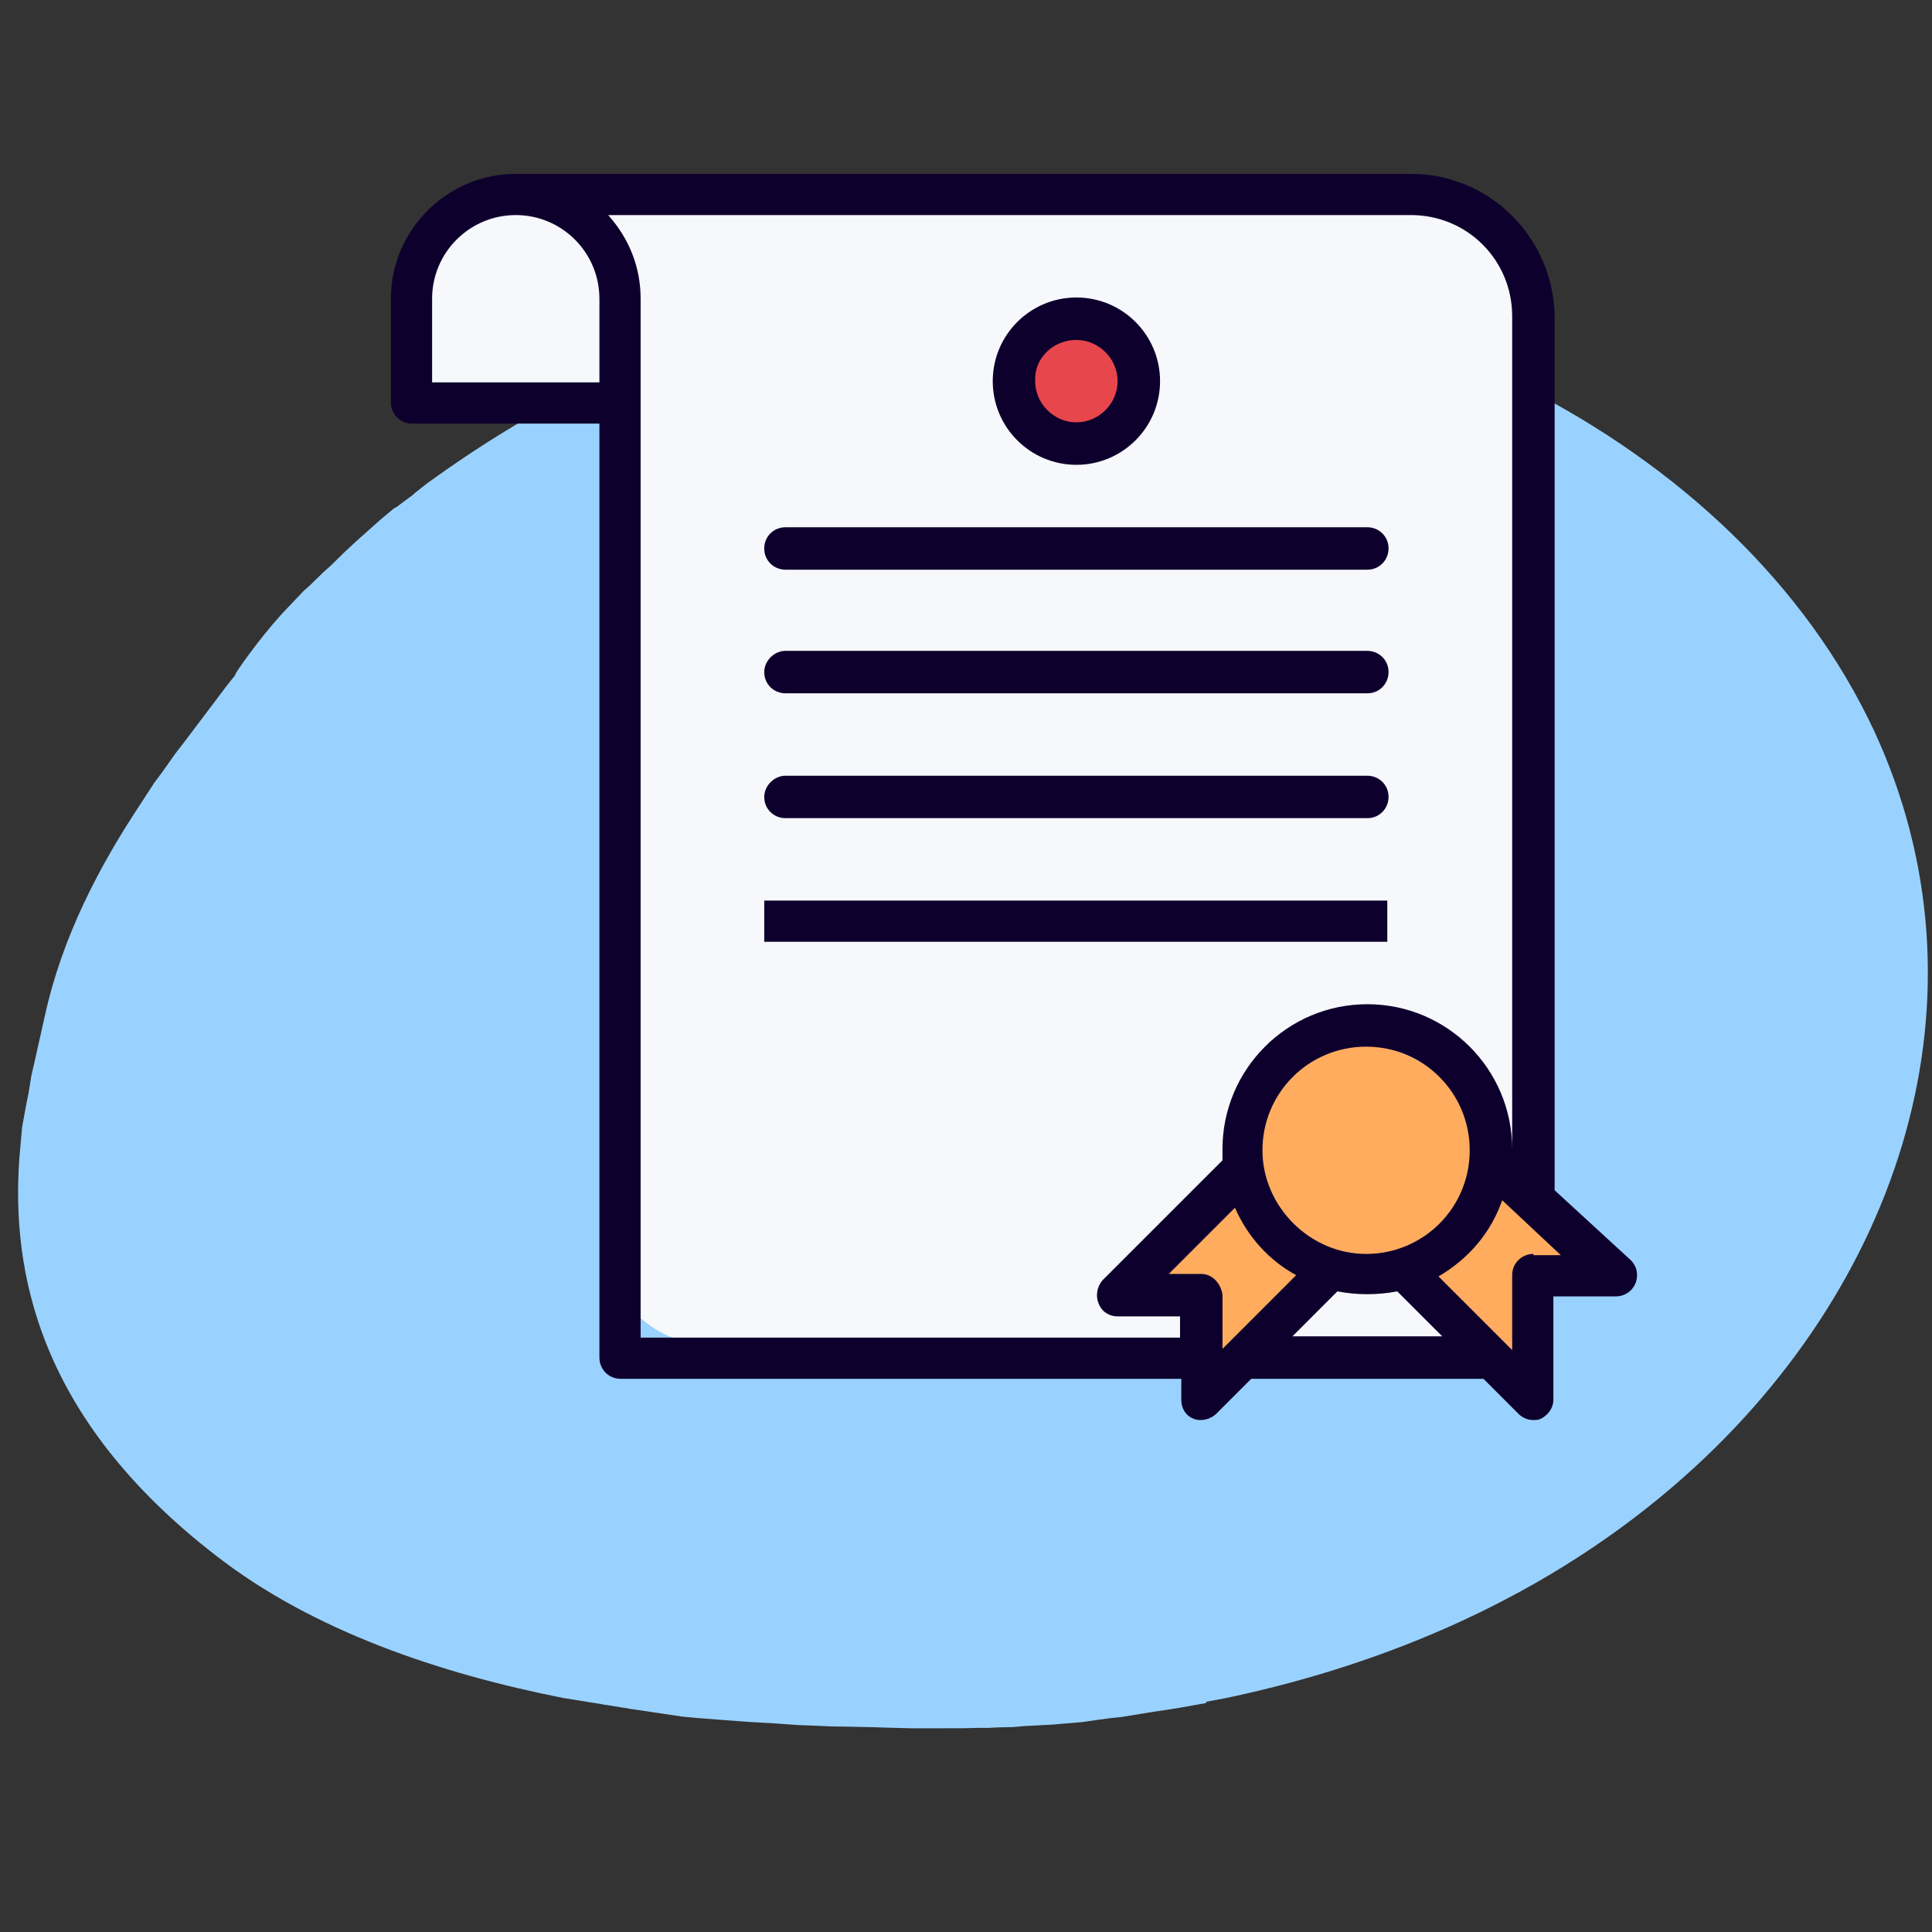 <svg width="90" height="90" viewBox="0 0 90 90" fill="none" xmlns="http://www.w3.org/2000/svg">
<rect x="0" y="0" width="90" height="90" fill="#333333" stroke="none"/>
<path d="M46.44 12.926C63.678 12.006 80.903 20.354 87.301 34.04C92.98 46.293 88.644 60.05 77.962 69.223C71.348 74.903 63.618 77.749 56.999 79.125L56.175 79.275L56.2 79.332C55.376 79.482 54.551 79.631 53.743 79.739L52.21 79.989C51.815 80.022 51.46 80.072 51.106 80.122L50.397 80.222L49.012 80.339L47.742 80.406L47.149 80.456L46.572 80.465L46.036 80.491L45.558 80.491L44.882 80.508L42.491 80.511L41.592 80.488L40.553 80.456L39.415 80.433L38.797 80.425L37.857 80.385L37.197 80.361L36.175 80.288L34.773 80.207L32.547 80.037L31.764 79.964L29.463 79.62C29.323 79.612 29.199 79.563 29.059 79.555L28.251 79.424C28.111 79.416 27.987 79.367 27.847 79.358L26.231 79.097C20.516 77.966 14.569 75.978 10.047 72.455C1.753 66.042 0.516 59.192 0.906 53.899L1.028 52.514C1.061 52.431 1.036 52.373 1.069 52.291L1.233 51.4L1.331 50.914L1.462 50.106L1.593 49.537L2.085 47.343C2.889 43.648 4.624 40.373 6.443 37.609L6.813 37.04C6.937 36.85 7.06 36.66 7.184 36.471L7.595 35.918L8.146 35.134L8.542 34.622L9.957 32.749L10.566 31.94L10.855 31.577C10.929 31.511 10.962 31.429 10.995 31.346L11.118 31.156C11.686 30.331 12.262 29.605 12.715 29.069L13.151 28.573L14.139 27.533L14.436 27.269L15.062 26.658L15.432 26.328L15.984 25.783L16.593 25.214L17.483 24.421C17.557 24.355 17.631 24.289 17.705 24.223L18.208 23.802C18.282 23.736 18.356 23.67 18.471 23.62L19.015 23.215C19.089 23.149 19.204 23.1 19.295 22.992L19.855 22.547L20.456 22.117C26.19 18.046 34.932 13.501 46.44 12.926Z" fill="#9AD2FF"/>
<path d="M66.197 62.66H33.158C30.366 62.66 28.156 60.391 28.156 57.657V19.267C28.156 19.267 18.675 18.511 18.849 17.872C19.315 15.836 19.664 11.241 21.176 9.147C21.7 8.449 32.577 8.565 33.158 8.565H66.197C68.989 8.565 71.199 10.833 71.199 13.567V57.657C71.199 60.391 68.931 62.66 66.197 62.66Z" fill="#F6F8FB"/>
<path d="M58.403 55.098L52.586 59.751H56.076L56.658 64.404L61.893 58.588L65.964 59.169L71.781 64.986V59.751L75.271 59.169L70.036 55.098H58.403Z" fill="#FFAC5F"/>
<path d="M50.259 20.198C51.865 20.198 53.167 19.026 53.167 17.58C53.167 16.135 51.865 14.963 50.259 14.963C48.653 14.963 47.351 16.135 47.351 17.58C47.351 19.026 48.653 20.198 50.259 20.198Z" fill="#E6464C"/>
<path d="M63.347 59.751C66.398 59.751 68.872 57.277 68.872 54.225C68.872 51.173 66.398 48.699 63.347 48.699C60.295 48.699 57.821 51.173 57.821 54.225C57.821 57.277 60.295 59.751 63.347 59.751Z" fill="#FFAC5F"/>
<path d="M19.198 19.733H27.923V63.241C27.923 63.765 28.33 64.23 28.912 64.23H55.029V65.219C55.029 65.626 55.261 65.975 55.61 66.091C55.727 66.15 55.843 66.15 55.959 66.15C56.192 66.15 56.483 66.033 56.657 65.859L58.286 64.23H69.105L70.734 65.859C70.908 66.033 71.141 66.15 71.432 66.15C71.548 66.15 71.664 66.15 71.781 66.091C72.13 65.917 72.362 65.568 72.362 65.219V60.391H75.271C75.794 60.391 76.26 59.984 76.26 59.402C76.26 59.111 76.143 58.879 75.969 58.704L72.421 55.447V14.731C72.362 11.066 69.396 8.1 65.731 8.1H24.026C20.827 8.1 18.209 10.717 18.209 13.916V18.744C18.209 19.267 18.617 19.733 19.198 19.733ZM55.959 59.344H54.447L57.53 56.261C58.112 57.599 59.1 58.704 60.38 59.402L56.948 62.834V60.333C56.89 59.809 56.483 59.344 55.959 59.344ZM58.81 53.586C58.81 50.91 60.962 48.758 63.637 48.758C66.313 48.758 68.465 50.91 68.465 53.586C68.465 56.261 66.313 58.413 63.637 58.413C61.02 58.413 58.81 56.203 58.81 53.586ZM60.206 62.252L62.3 60.158C63.23 60.333 64.161 60.333 65.091 60.158L67.186 62.252H60.206ZM71.432 58.413C70.908 58.413 70.443 58.821 70.443 59.402V62.892L67.011 59.461C68.407 58.646 69.454 57.425 69.978 55.912L72.711 58.472H71.432V58.413ZM65.731 10.019C68.349 10.019 70.443 12.113 70.443 14.731V53.586V53.528C70.443 49.805 67.418 46.78 63.696 46.78C59.973 46.78 56.948 49.805 56.948 53.528C56.948 53.702 56.948 53.877 56.948 54.051L51.364 59.635C51.015 60.042 51.015 60.624 51.364 61.031C51.539 61.206 51.771 61.322 52.062 61.322H54.971V62.311H29.843V13.916C29.843 12.462 29.319 11.124 28.33 10.019H65.731ZM20.129 13.916C20.129 11.764 21.874 10.019 24.026 10.019C26.178 10.019 27.923 11.764 27.923 13.916V17.813H20.129V13.916Z" fill="#0E002D"/>
<path d="M36.59 24.561H63.695C64.219 24.561 64.684 24.968 64.684 25.549C64.684 26.073 64.277 26.538 63.695 26.538H36.59C36.066 26.538 35.601 26.131 35.601 25.549C35.601 24.968 36.066 24.561 36.59 24.561Z" fill="#0E002D"/>
<path d="M36.59 30.319H63.695C64.219 30.319 64.684 30.727 64.684 31.308C64.684 31.832 64.277 32.297 63.695 32.297H36.59C36.066 32.297 35.601 31.89 35.601 31.308C35.601 30.785 36.066 30.319 36.59 30.319Z" fill="#0E002D"/>
<path d="M36.59 36.136H63.695C64.219 36.136 64.684 36.543 64.684 37.125C64.684 37.648 64.277 38.113 63.695 38.113H36.59C36.066 38.113 35.601 37.706 35.601 37.125C35.601 36.601 36.066 36.136 36.59 36.136Z" fill="#0E002D"/>
<path d="M64.626 41.952H35.601V43.872H64.626V41.952Z" fill="#0E002D"/>
<path d="M50.143 21.653C52.295 21.653 54.04 19.908 54.04 17.756C54.04 15.603 52.295 13.858 50.143 13.858C47.991 13.858 46.246 15.603 46.246 17.756C46.246 19.908 47.991 21.653 50.143 21.653ZM50.143 15.836C51.19 15.836 52.062 16.709 52.062 17.756C52.062 18.802 51.19 19.675 50.143 19.675C49.096 19.675 48.223 18.802 48.223 17.756C48.165 16.709 49.038 15.836 50.143 15.836Z" fill="#0E002D"/>
</svg>
